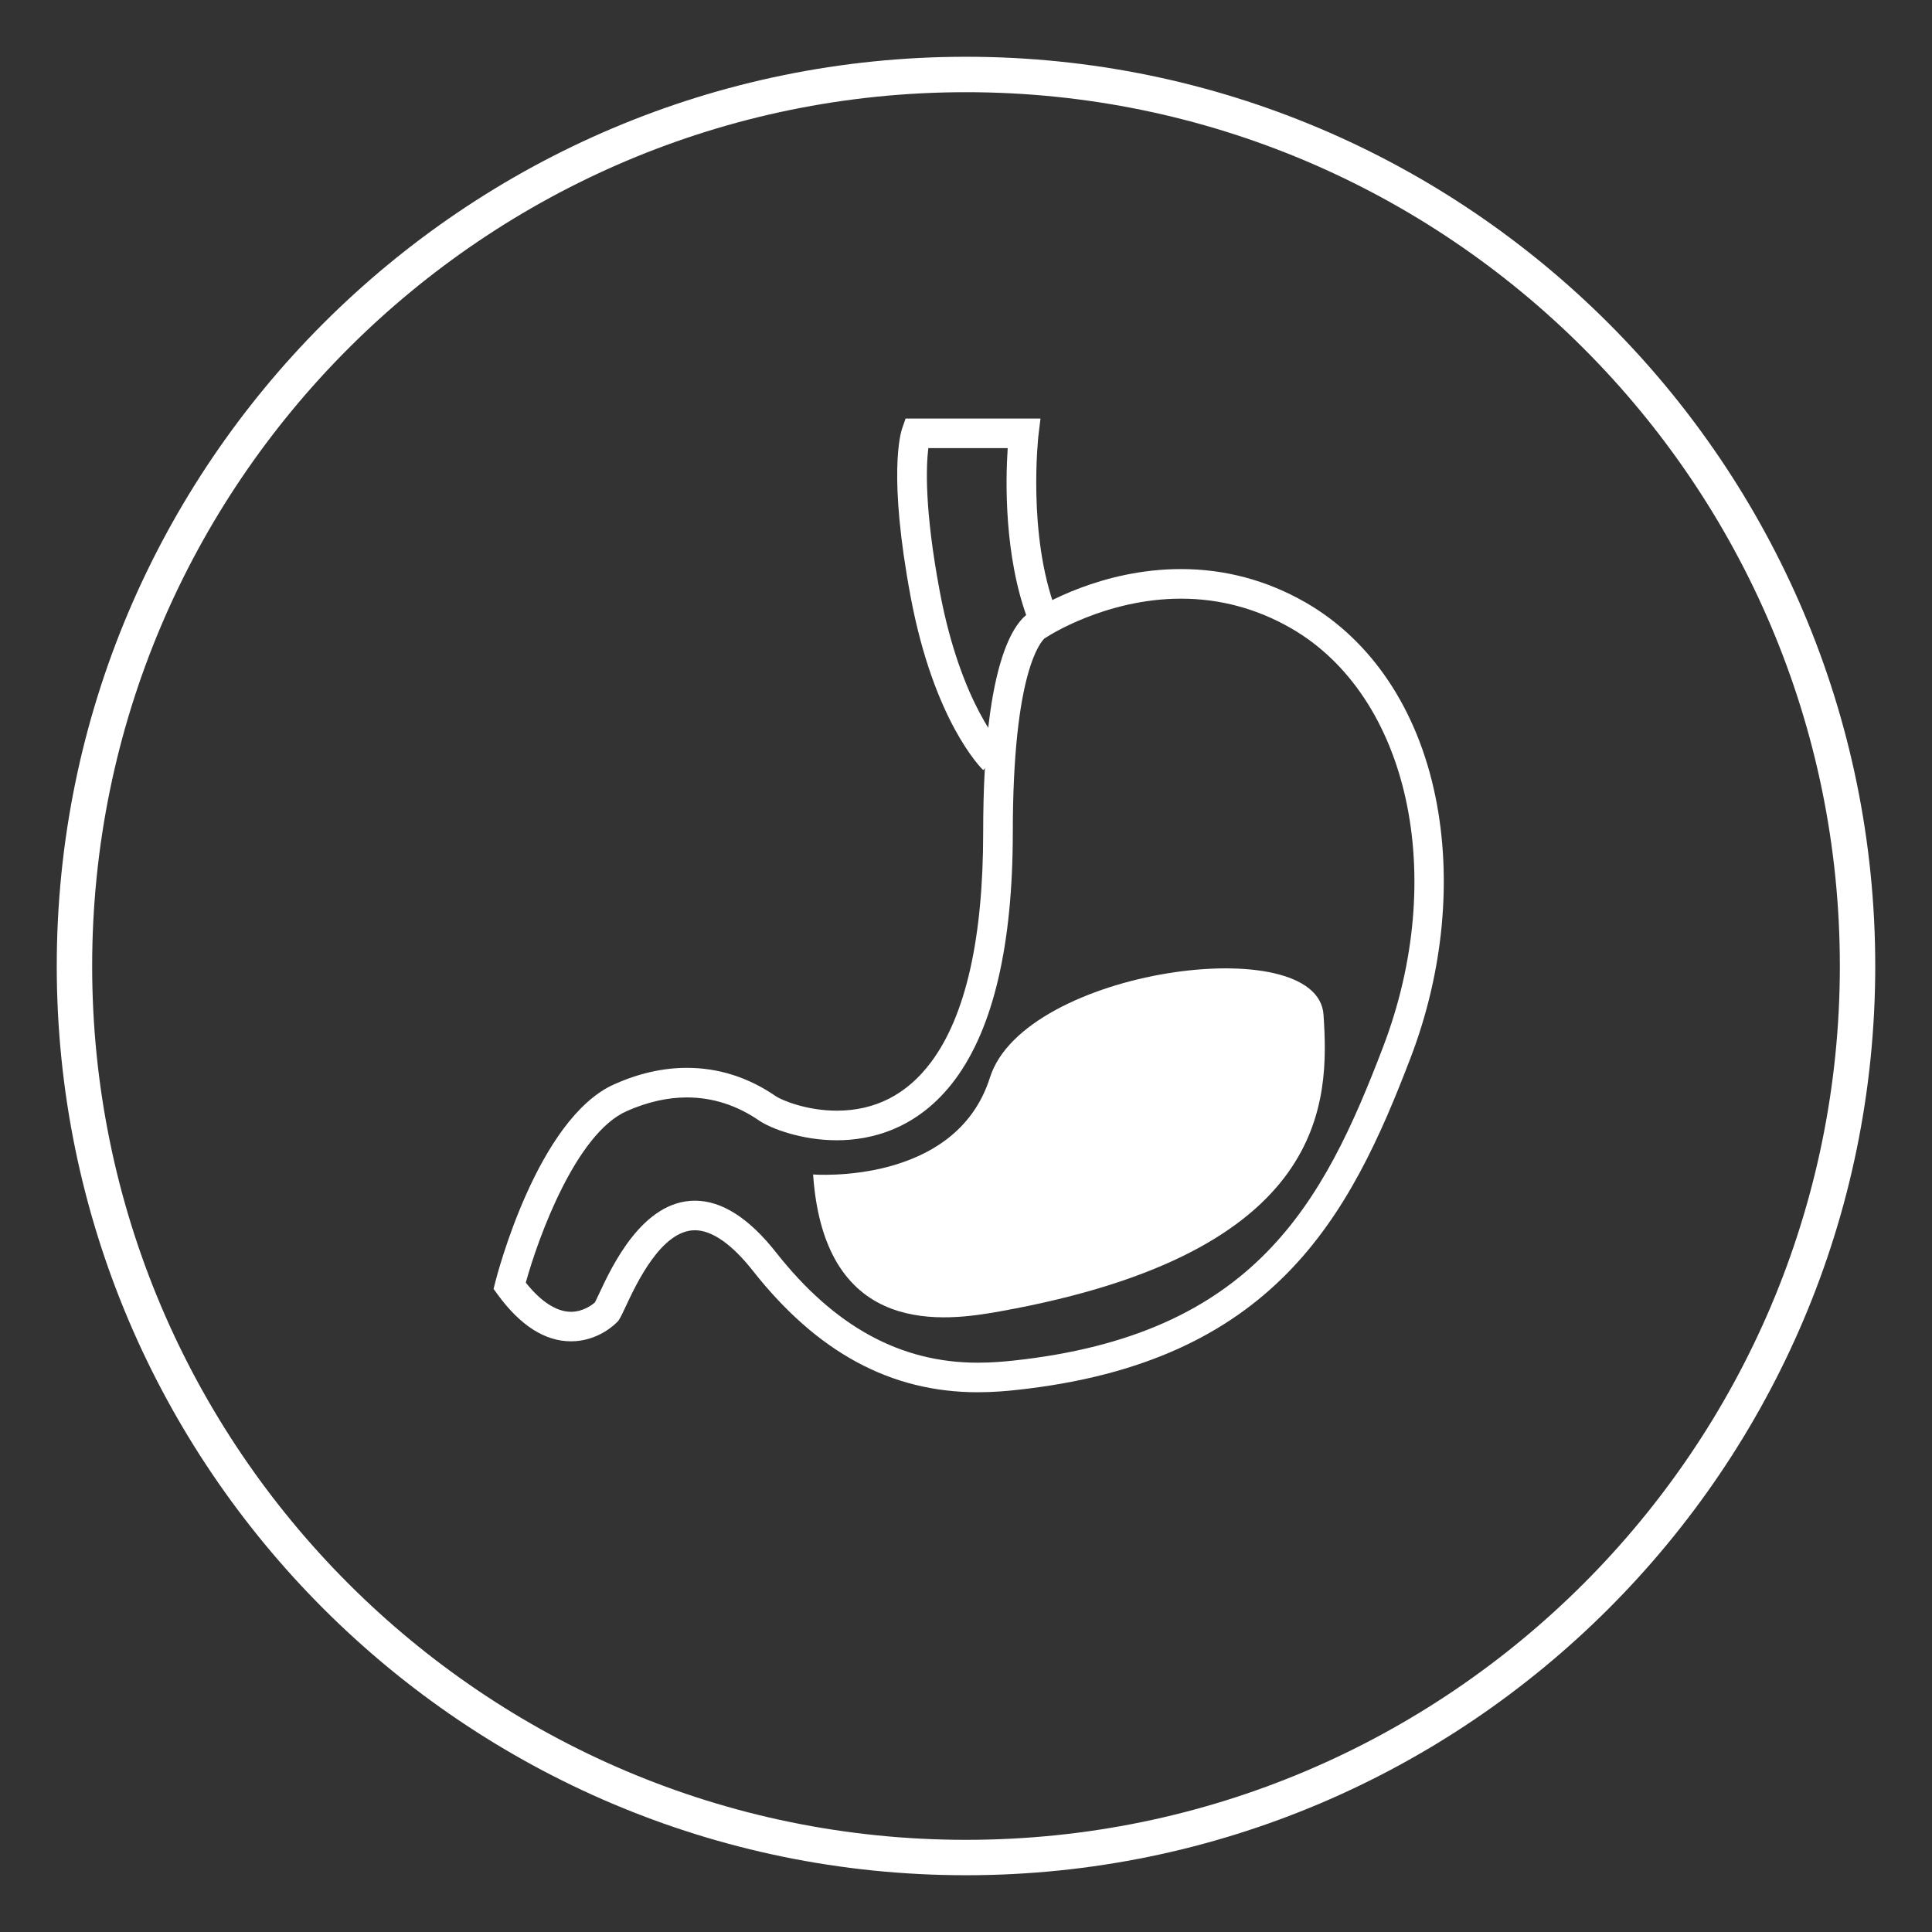 <?xml version="1.0" encoding="utf-8"?>
<!-- Generator: Adobe Illustrator 16.0.0, SVG Export Plug-In . SVG Version: 6.00 Build 0)  -->
<!DOCTYPE svg PUBLIC "-//W3C//DTD SVG 1.1//EN" "http://www.w3.org/Graphics/SVG/1.1/DTD/svg11.dtd">
<svg version="1.1" id="Layer_1" xmlns="http://www.w3.org/2000/svg" xmlns:xlink="http://www.w3.org/1999/xlink" x="0px" y="0px"
	 width="128px" height="128px" viewBox="0 0 128 128" enable-background="new 0 0 128 128" xml:space="preserve">
<rect x="0" y="0" width="128" height="128" fill="#333333" stroke="none"/>
<g>
	<g>
		<path fill="#FFFFFF" d="M64,124.239c-33.216,0-60.24-27.022-60.24-60.238c0-33.217,27.024-60.24,60.24-60.24
			c33.217,0,60.24,27.023,60.24,60.24C124.24,97.217,97.217,124.239,64,124.239z M64,6.108c-31.922,0-57.894,25.97-57.894,57.894
			c0,31.921,25.971,57.892,57.894,57.892c31.923,0,57.895-25.971,57.895-57.892C121.895,32.078,95.923,6.108,64,6.108z"/>
	</g>
	<g>
		<g>
			<path fill="#FFFFFF" d="M65.139,51.022c-0.134-0.128-3.258-3.227-4.806-11.479c-1.511-8.062-0.666-10.861-0.565-11.153
				l0.229-0.659h8.938l-0.133,1.096c-0.007,0.065-0.749,6.565,1.15,11.596l-1.833,0.692c-1.603-4.246-1.5-9.247-1.357-11.426h-5.258
				c-0.146,1.18-0.264,4.05,0.757,9.492c1.417,7.562,4.216,10.41,4.245,10.436L65.139,51.022z"/>
		</g>
		<g>
			<path fill="#FFFFFF" d="M64.78,92.24c-5.76,0-10.638-2.635-14.905-8.054c-1.38-1.752-2.707-2.679-3.833-2.679
				c-2.226,0-3.883,3.546-4.59,5.059c-0.188,0.403-0.313,0.67-0.432,0.857L40.972,87.5l-0.062,0.067
				c-0.125,0.132-1.27,1.299-3.079,1.299c-1.725,0-3.358-1.043-4.86-3.1L32.7,85.395l0.112-0.445
				c0.111-0.442,2.789-10.837,7.886-13.116c1.616-0.721,3.232-1.087,4.805-1.087c2.102,0,4.085,0.632,5.896,1.879
				c0.374,0.256,2.023,0.959,4.041,0.959l0,0c2.558,0,4.661-1.086,6.254-3.227c2.285-3.069,3.444-8.191,3.444-15.215
				c0-11.873,2.282-14.193,3.234-14.641c0.642-0.408,4.628-2.8,9.873-2.8c2.92,0,5.698,0.746,8.259,2.216
				c4.361,2.508,7.415,7.077,8.599,12.868c1.114,5.454,0.531,11.588-1.641,17.277c-4.034,10.567-9.071,20.204-26.133,22.027
				C66.732,92.156,65.816,92.24,64.78,92.24z M46.042,79.548c1.774,0,3.581,1.152,5.372,3.426c3.873,4.918,8.245,7.308,13.366,7.308
				c0.943,0,1.788-0.078,2.342-0.138c15.982-1.708,20.558-10.422,24.511-20.779c4.327-11.33,1.701-23.259-6.104-27.746
				c-2.259-1.298-4.708-1.956-7.281-1.956c-4.997,0-8.832,2.5-8.871,2.526l-0.122,0.08l-0.037,0.013
				c-0.252,0.219-2.115,2.209-2.117,12.862c0,7.455-1.29,12.969-3.832,16.387c-2.471,3.316-5.618,4.015-7.826,4.015l0,0
				c-2.37,0-4.418-0.801-5.15-1.306c-1.479-1.018-3.09-1.532-4.787-1.532c-1.296,0-2.644,0.308-4.005,0.916
				c-3.335,1.491-5.827,8.314-6.666,11.354c1.008,1.265,2.038,1.932,2.999,1.932c0.792-0.002,1.387-0.452,1.583-0.623
				c0.067-0.13,0.173-0.356,0.262-0.548C40.542,83.887,42.57,79.548,46.042,79.548z"/>
		</g>
	</g>
	<path fill="#FFFFFF" d="M53.87,77.811c0,0,9.451,0.756,11.718-6.426c2.269-7.183,21.721-9.828,22.098-4.158
		c0.378,5.671,0.457,15.739-21.444,19.656C62.739,87.509,54.626,88.772,53.87,77.811z"/>
</g>
</svg>
